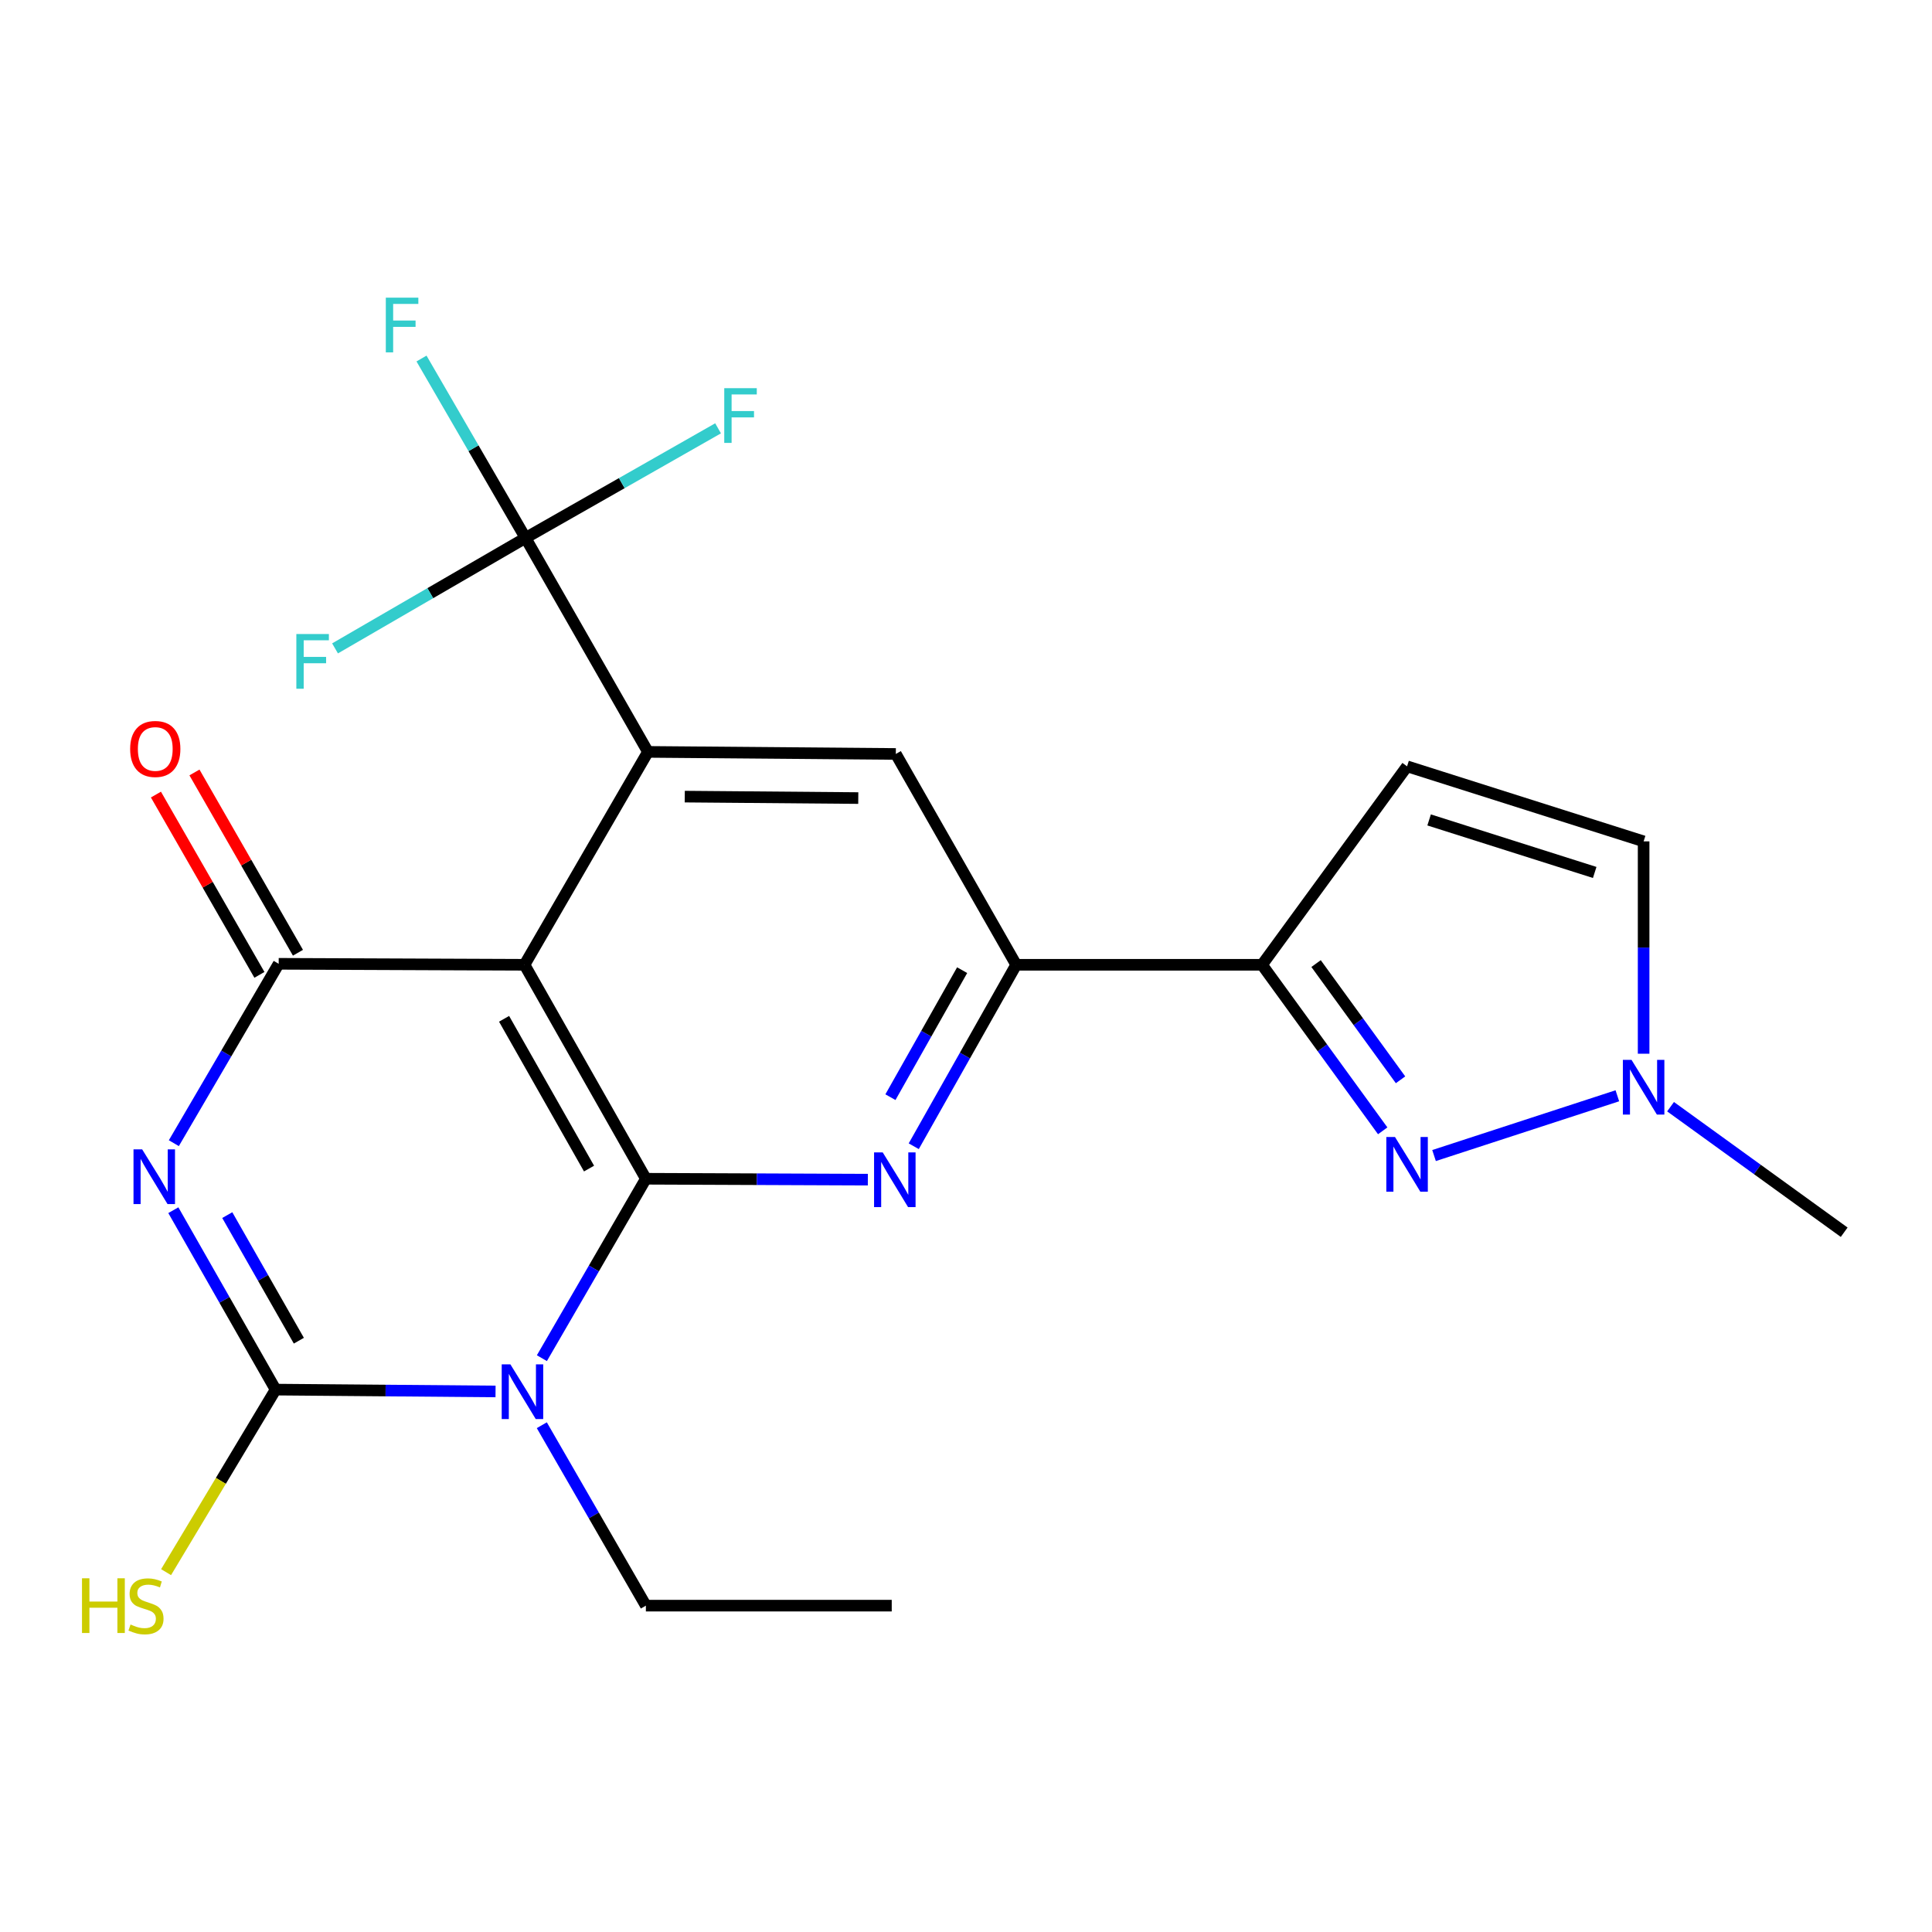 <?xml version='1.0' encoding='iso-8859-1'?>
<svg version='1.1' baseProfile='full'
              xmlns='http://www.w3.org/2000/svg'
                      xmlns:rdkit='http://www.rdkit.org/xml'
                      xmlns:xlink='http://www.w3.org/1999/xlink'
                  xml:space='preserve'
width='1000px' height='1000px' viewBox='0 0 1000 1000'>
<!-- END OF HEADER -->
<rect style='opacity:1.0;fill:#FFFFFF;stroke:none' width='1000' height='1000' x='0' y='0'> </rect>
<path class='bond-1' d='M 334.306,610.121 L 307.392,656.555' style='fill:none;fill-rule:evenodd;stroke:#000000;stroke-width:6px;stroke-linecap:butt;stroke-linejoin:miter;stroke-opacity:1' />
<path class='bond-1' d='M 307.392,656.555 L 280.479,702.988' style='fill:none;fill-rule:evenodd;stroke:#0000FF;stroke-width:6px;stroke-linecap:butt;stroke-linejoin:miter;stroke-opacity:1' />
<path class='bond-2' d='M 334.306,610.121 L 271.485,499.374' style='fill:none;fill-rule:evenodd;stroke:#000000;stroke-width:6px;stroke-linecap:butt;stroke-linejoin:miter;stroke-opacity:1' />
<path class='bond-2' d='M 304.884,604.854 L 260.909,527.33' style='fill:none;fill-rule:evenodd;stroke:#000000;stroke-width:6px;stroke-linecap:butt;stroke-linejoin:miter;stroke-opacity:1' />
<path class='bond-6' d='M 334.306,610.121 L 391.75,610.355' style='fill:none;fill-rule:evenodd;stroke:#000000;stroke-width:6px;stroke-linecap:butt;stroke-linejoin:miter;stroke-opacity:1' />
<path class='bond-6' d='M 391.75,610.355 L 449.193,610.588' style='fill:none;fill-rule:evenodd;stroke:#0000FF;stroke-width:6px;stroke-linecap:butt;stroke-linejoin:miter;stroke-opacity:1' />
<path class='bond-0' d='M 89.982,591.71 L 117.115,545.286' style='fill:none;fill-rule:evenodd;stroke:#0000FF;stroke-width:6px;stroke-linecap:butt;stroke-linejoin:miter;stroke-opacity:1' />
<path class='bond-0' d='M 117.115,545.286 L 144.247,498.863' style='fill:none;fill-rule:evenodd;stroke:#000000;stroke-width:6px;stroke-linecap:butt;stroke-linejoin:miter;stroke-opacity:1' />
<path class='bond-23' d='M 89.72,626.392 L 116.185,672.826' style='fill:none;fill-rule:evenodd;stroke:#0000FF;stroke-width:6px;stroke-linecap:butt;stroke-linejoin:miter;stroke-opacity:1' />
<path class='bond-23' d='M 116.185,672.826 L 142.65,719.26' style='fill:none;fill-rule:evenodd;stroke:#000000;stroke-width:6px;stroke-linecap:butt;stroke-linejoin:miter;stroke-opacity:1' />
<path class='bond-23' d='M 117.635,628.937 L 136.161,661.441' style='fill:none;fill-rule:evenodd;stroke:#0000FF;stroke-width:6px;stroke-linecap:butt;stroke-linejoin:miter;stroke-opacity:1' />
<path class='bond-23' d='M 136.161,661.441 L 154.686,693.944' style='fill:none;fill-rule:evenodd;stroke:#000000;stroke-width:6px;stroke-linecap:butt;stroke-linejoin:miter;stroke-opacity:1' />
<path class='bond-3' d='M 256.491,720.216 L 199.57,719.738' style='fill:none;fill-rule:evenodd;stroke:#0000FF;stroke-width:6px;stroke-linecap:butt;stroke-linejoin:miter;stroke-opacity:1' />
<path class='bond-3' d='M 199.57,719.738 L 142.65,719.26' style='fill:none;fill-rule:evenodd;stroke:#000000;stroke-width:6px;stroke-linecap:butt;stroke-linejoin:miter;stroke-opacity:1' />
<path class='bond-20' d='M 280.437,737.689 L 307.371,784.385' style='fill:none;fill-rule:evenodd;stroke:#0000FF;stroke-width:6px;stroke-linecap:butt;stroke-linejoin:miter;stroke-opacity:1' />
<path class='bond-20' d='M 307.371,784.385 L 334.306,831.081' style='fill:none;fill-rule:evenodd;stroke:#000000;stroke-width:6px;stroke-linecap:butt;stroke-linejoin:miter;stroke-opacity:1' />
<path class='bond-4' d='M 271.485,499.374 L 144.247,498.863' style='fill:none;fill-rule:evenodd;stroke:#000000;stroke-width:6px;stroke-linecap:butt;stroke-linejoin:miter;stroke-opacity:1' />
<path class='bond-5' d='M 271.485,499.374 L 335.379,389.175' style='fill:none;fill-rule:evenodd;stroke:#000000;stroke-width:6px;stroke-linecap:butt;stroke-linejoin:miter;stroke-opacity:1' />
<path class='bond-16' d='M 142.65,719.26 L 114.308,766.5' style='fill:none;fill-rule:evenodd;stroke:#000000;stroke-width:6px;stroke-linecap:butt;stroke-linejoin:miter;stroke-opacity:1' />
<path class='bond-16' d='M 114.308,766.5 L 85.966,813.741' style='fill:none;fill-rule:evenodd;stroke:#CCCC00;stroke-width:6px;stroke-linecap:butt;stroke-linejoin:miter;stroke-opacity:1' />
<path class='bond-15' d='M 154.217,493.139 L 127.434,446.481' style='fill:none;fill-rule:evenodd;stroke:#000000;stroke-width:6px;stroke-linecap:butt;stroke-linejoin:miter;stroke-opacity:1' />
<path class='bond-15' d='M 127.434,446.481 L 100.65,399.823' style='fill:none;fill-rule:evenodd;stroke:#FF0000;stroke-width:6px;stroke-linecap:butt;stroke-linejoin:miter;stroke-opacity:1' />
<path class='bond-15' d='M 134.276,504.586 L 107.493,457.928' style='fill:none;fill-rule:evenodd;stroke:#000000;stroke-width:6px;stroke-linecap:butt;stroke-linejoin:miter;stroke-opacity:1' />
<path class='bond-15' d='M 107.493,457.928 L 80.709,411.269' style='fill:none;fill-rule:evenodd;stroke:#FF0000;stroke-width:6px;stroke-linecap:butt;stroke-linejoin:miter;stroke-opacity:1' />
<path class='bond-9' d='M 335.379,389.175 L 272.009,278.44' style='fill:none;fill-rule:evenodd;stroke:#000000;stroke-width:6px;stroke-linecap:butt;stroke-linejoin:miter;stroke-opacity:1' />
<path class='bond-24' d='M 335.379,389.175 L 463.678,390.248' style='fill:none;fill-rule:evenodd;stroke:#000000;stroke-width:6px;stroke-linecap:butt;stroke-linejoin:miter;stroke-opacity:1' />
<path class='bond-24' d='M 354.432,412.328 L 444.241,413.079' style='fill:none;fill-rule:evenodd;stroke:#000000;stroke-width:6px;stroke-linecap:butt;stroke-linejoin:miter;stroke-opacity:1' />
<path class='bond-10' d='M 472.952,593.291 L 499.464,546.332' style='fill:none;fill-rule:evenodd;stroke:#0000FF;stroke-width:6px;stroke-linecap:butt;stroke-linejoin:miter;stroke-opacity:1' />
<path class='bond-10' d='M 499.464,546.332 L 525.976,499.374' style='fill:none;fill-rule:evenodd;stroke:#000000;stroke-width:6px;stroke-linecap:butt;stroke-linejoin:miter;stroke-opacity:1' />
<path class='bond-10' d='M 460.884,567.899 L 479.442,535.028' style='fill:none;fill-rule:evenodd;stroke:#0000FF;stroke-width:6px;stroke-linecap:butt;stroke-linejoin:miter;stroke-opacity:1' />
<path class='bond-10' d='M 479.442,535.028 L 498,502.157' style='fill:none;fill-rule:evenodd;stroke:#000000;stroke-width:6px;stroke-linecap:butt;stroke-linejoin:miter;stroke-opacity:1' />
<path class='bond-7' d='M 715.686,585.309 L 684.457,542.341' style='fill:none;fill-rule:evenodd;stroke:#0000FF;stroke-width:6px;stroke-linecap:butt;stroke-linejoin:miter;stroke-opacity:1' />
<path class='bond-7' d='M 684.457,542.341 L 653.227,499.374' style='fill:none;fill-rule:evenodd;stroke:#000000;stroke-width:6px;stroke-linecap:butt;stroke-linejoin:miter;stroke-opacity:1' />
<path class='bond-7' d='M 724.916,558.901 L 703.056,528.823' style='fill:none;fill-rule:evenodd;stroke:#0000FF;stroke-width:6px;stroke-linecap:butt;stroke-linejoin:miter;stroke-opacity:1' />
<path class='bond-7' d='M 703.056,528.823 L 681.195,498.746' style='fill:none;fill-rule:evenodd;stroke:#000000;stroke-width:6px;stroke-linecap:butt;stroke-linejoin:miter;stroke-opacity:1' />
<path class='bond-13' d='M 742.257,598.11 L 837.141,567.175' style='fill:none;fill-rule:evenodd;stroke:#0000FF;stroke-width:6px;stroke-linecap:butt;stroke-linejoin:miter;stroke-opacity:1' />
<path class='bond-8' d='M 653.227,499.374 L 525.976,499.374' style='fill:none;fill-rule:evenodd;stroke:#000000;stroke-width:6px;stroke-linecap:butt;stroke-linejoin:miter;stroke-opacity:1' />
<path class='bond-12' d='M 653.227,499.374 L 728.298,396.648' style='fill:none;fill-rule:evenodd;stroke:#000000;stroke-width:6px;stroke-linecap:butt;stroke-linejoin:miter;stroke-opacity:1' />
<path class='bond-17' d='M 272.009,278.44 L 222.712,307.023' style='fill:none;fill-rule:evenodd;stroke:#000000;stroke-width:6px;stroke-linecap:butt;stroke-linejoin:miter;stroke-opacity:1' />
<path class='bond-17' d='M 222.712,307.023 L 173.415,335.605' style='fill:none;fill-rule:evenodd;stroke:#33CCCC;stroke-width:6px;stroke-linecap:butt;stroke-linejoin:miter;stroke-opacity:1' />
<path class='bond-18' d='M 272.009,278.44 L 245.09,232.007' style='fill:none;fill-rule:evenodd;stroke:#000000;stroke-width:6px;stroke-linecap:butt;stroke-linejoin:miter;stroke-opacity:1' />
<path class='bond-18' d='M 245.09,232.007 L 218.171,185.573' style='fill:none;fill-rule:evenodd;stroke:#33CCCC;stroke-width:6px;stroke-linecap:butt;stroke-linejoin:miter;stroke-opacity:1' />
<path class='bond-19' d='M 272.009,278.44 L 321.841,250.069' style='fill:none;fill-rule:evenodd;stroke:#000000;stroke-width:6px;stroke-linecap:butt;stroke-linejoin:miter;stroke-opacity:1' />
<path class='bond-19' d='M 321.841,250.069 L 371.672,221.699' style='fill:none;fill-rule:evenodd;stroke:#33CCCC;stroke-width:6px;stroke-linecap:butt;stroke-linejoin:miter;stroke-opacity:1' />
<path class='bond-11' d='M 525.976,499.374 L 463.678,390.248' style='fill:none;fill-rule:evenodd;stroke:#000000;stroke-width:6px;stroke-linecap:butt;stroke-linejoin:miter;stroke-opacity:1' />
<path class='bond-14' d='M 728.298,396.648 L 850.734,435.492' style='fill:none;fill-rule:evenodd;stroke:#000000;stroke-width:6px;stroke-linecap:butt;stroke-linejoin:miter;stroke-opacity:1' />
<path class='bond-14' d='M 739.71,424.39 L 825.415,451.582' style='fill:none;fill-rule:evenodd;stroke:#000000;stroke-width:6px;stroke-linecap:butt;stroke-linejoin:miter;stroke-opacity:1' />
<path class='bond-21' d='M 864.676,572.825 L 909.611,605.313' style='fill:none;fill-rule:evenodd;stroke:#0000FF;stroke-width:6px;stroke-linecap:butt;stroke-linejoin:miter;stroke-opacity:1' />
<path class='bond-21' d='M 909.611,605.313 L 954.545,637.802' style='fill:none;fill-rule:evenodd;stroke:#000000;stroke-width:6px;stroke-linecap:butt;stroke-linejoin:miter;stroke-opacity:1' />
<path class='bond-25' d='M 850.734,545.403 L 850.734,490.447' style='fill:none;fill-rule:evenodd;stroke:#0000FF;stroke-width:6px;stroke-linecap:butt;stroke-linejoin:miter;stroke-opacity:1' />
<path class='bond-25' d='M 850.734,490.447 L 850.734,435.492' style='fill:none;fill-rule:evenodd;stroke:#000000;stroke-width:6px;stroke-linecap:butt;stroke-linejoin:miter;stroke-opacity:1' />
<path class='bond-22' d='M 334.306,831.081 L 461.558,831.081' style='fill:none;fill-rule:evenodd;stroke:#000000;stroke-width:6px;stroke-linecap:butt;stroke-linejoin:miter;stroke-opacity:1' />
<path  class='atom-1' d='M 73.582 594.901
L 82.862 609.901
Q 83.782 611.381, 85.262 614.061
Q 86.742 616.741, 86.822 616.901
L 86.822 594.901
L 90.582 594.901
L 90.582 623.221
L 86.702 623.221
L 76.742 606.821
Q 75.582 604.901, 74.342 602.701
Q 73.142 600.501, 72.782 599.821
L 72.782 623.221
L 69.102 623.221
L 69.102 594.901
L 73.582 594.901
' fill='#0000FF'/>
<path  class='atom-2' d='M 264.165 706.173
L 273.445 721.173
Q 274.365 722.653, 275.845 725.333
Q 277.325 728.013, 277.405 728.173
L 277.405 706.173
L 281.165 706.173
L 281.165 734.493
L 277.285 734.493
L 267.325 718.093
Q 266.165 716.173, 264.925 713.973
Q 263.725 711.773, 263.365 711.093
L 263.365 734.493
L 259.685 734.493
L 259.685 706.173
L 264.165 706.173
' fill='#0000FF'/>
<path  class='atom-7' d='M 456.895 596.485
L 466.175 611.485
Q 467.095 612.965, 468.575 615.645
Q 470.055 618.325, 470.135 618.485
L 470.135 596.485
L 473.895 596.485
L 473.895 624.805
L 470.015 624.805
L 460.055 608.405
Q 458.895 606.485, 457.655 604.285
Q 456.455 602.085, 456.095 601.405
L 456.095 624.805
L 452.415 624.805
L 452.415 596.485
L 456.895 596.485
' fill='#0000FF'/>
<path  class='atom-8' d='M 722.038 588.502
L 731.318 603.502
Q 732.238 604.982, 733.718 607.662
Q 735.198 610.342, 735.278 610.502
L 735.278 588.502
L 739.038 588.502
L 739.038 616.822
L 735.158 616.822
L 725.198 600.422
Q 724.038 598.502, 722.798 596.302
Q 721.598 594.102, 721.238 593.422
L 721.238 616.822
L 717.558 616.822
L 717.558 588.502
L 722.038 588.502
' fill='#0000FF'/>
<path  class='atom-14' d='M 844.474 548.584
L 853.754 563.584
Q 854.674 565.064, 856.154 567.744
Q 857.634 570.424, 857.714 570.584
L 857.714 548.584
L 861.474 548.584
L 861.474 576.904
L 857.594 576.904
L 847.634 560.504
Q 846.474 558.584, 845.234 556.384
Q 844.034 554.184, 843.674 553.504
L 843.674 576.904
L 839.994 576.904
L 839.994 548.584
L 844.474 548.584
' fill='#0000FF'/>
<path  class='atom-16' d='M 67.365 387.658
Q 67.365 380.858, 70.725 377.058
Q 74.085 373.258, 80.365 373.258
Q 86.645 373.258, 90.005 377.058
Q 93.365 380.858, 93.365 387.658
Q 93.365 394.538, 89.966 398.458
Q 86.566 402.338, 80.365 402.338
Q 74.126 402.338, 70.725 398.458
Q 67.365 394.578, 67.365 387.658
M 80.365 399.138
Q 84.686 399.138, 87.005 396.258
Q 89.365 393.338, 89.365 387.658
Q 89.365 382.098, 87.005 379.298
Q 84.686 376.458, 80.365 376.458
Q 76.046 376.458, 73.686 379.258
Q 71.365 382.058, 71.365 387.658
Q 71.365 393.378, 73.686 396.258
Q 76.046 399.138, 80.365 399.138
' fill='#FF0000'/>
<path  class='atom-17' d='M 42.443 816.921
L 46.283 816.921
L 46.283 828.961
L 60.763 828.961
L 60.763 816.921
L 64.603 816.921
L 64.603 845.241
L 60.763 845.241
L 60.763 832.161
L 46.283 832.161
L 46.283 845.241
L 42.443 845.241
L 42.443 816.921
' fill='#CCCC00'/>
<path  class='atom-17' d='M 67.563 840.841
Q 67.883 840.961, 69.203 841.521
Q 70.523 842.081, 71.963 842.441
Q 73.443 842.761, 74.883 842.761
Q 77.563 842.761, 79.123 841.481
Q 80.683 840.161, 80.683 837.881
Q 80.683 836.321, 79.883 835.361
Q 79.123 834.401, 77.923 833.881
Q 76.723 833.361, 74.723 832.761
Q 72.203 832.001, 70.683 831.281
Q 69.203 830.561, 68.123 829.041
Q 67.083 827.521, 67.083 824.961
Q 67.083 821.401, 69.483 819.201
Q 71.923 817.001, 76.723 817.001
Q 80.003 817.001, 83.723 818.561
L 82.803 821.641
Q 79.403 820.241, 76.843 820.241
Q 74.083 820.241, 72.563 821.401
Q 71.043 822.521, 71.083 824.481
Q 71.083 826.001, 71.843 826.921
Q 72.643 827.841, 73.763 828.361
Q 74.923 828.881, 76.843 829.481
Q 79.403 830.281, 80.923 831.081
Q 82.443 831.881, 83.523 833.521
Q 84.643 835.121, 84.643 837.881
Q 84.643 841.801, 82.003 843.921
Q 79.403 846.001, 75.043 846.001
Q 72.523 846.001, 70.603 845.441
Q 68.723 844.921, 66.483 844.001
L 67.563 840.841
' fill='#CCCC00'/>
<path  class='atom-18' d='M 153.391 328.174
L 170.231 328.174
L 170.231 331.414
L 157.191 331.414
L 157.191 340.014
L 168.791 340.014
L 168.791 343.294
L 157.191 343.294
L 157.191 356.494
L 153.391 356.494
L 153.391 328.174
' fill='#33CCCC'/>
<path  class='atom-19' d='M 199.695 154.069
L 216.535 154.069
L 216.535 157.309
L 203.495 157.309
L 203.495 165.909
L 215.095 165.909
L 215.095 169.189
L 203.495 169.189
L 203.495 182.389
L 199.695 182.389
L 199.695 154.069
' fill='#33CCCC'/>
<path  class='atom-20' d='M 374.873 200.922
L 391.713 200.922
L 391.713 204.162
L 378.673 204.162
L 378.673 212.762
L 390.273 212.762
L 390.273 216.042
L 378.673 216.042
L 378.673 229.242
L 374.873 229.242
L 374.873 200.922
' fill='#33CCCC'/>
</svg>
